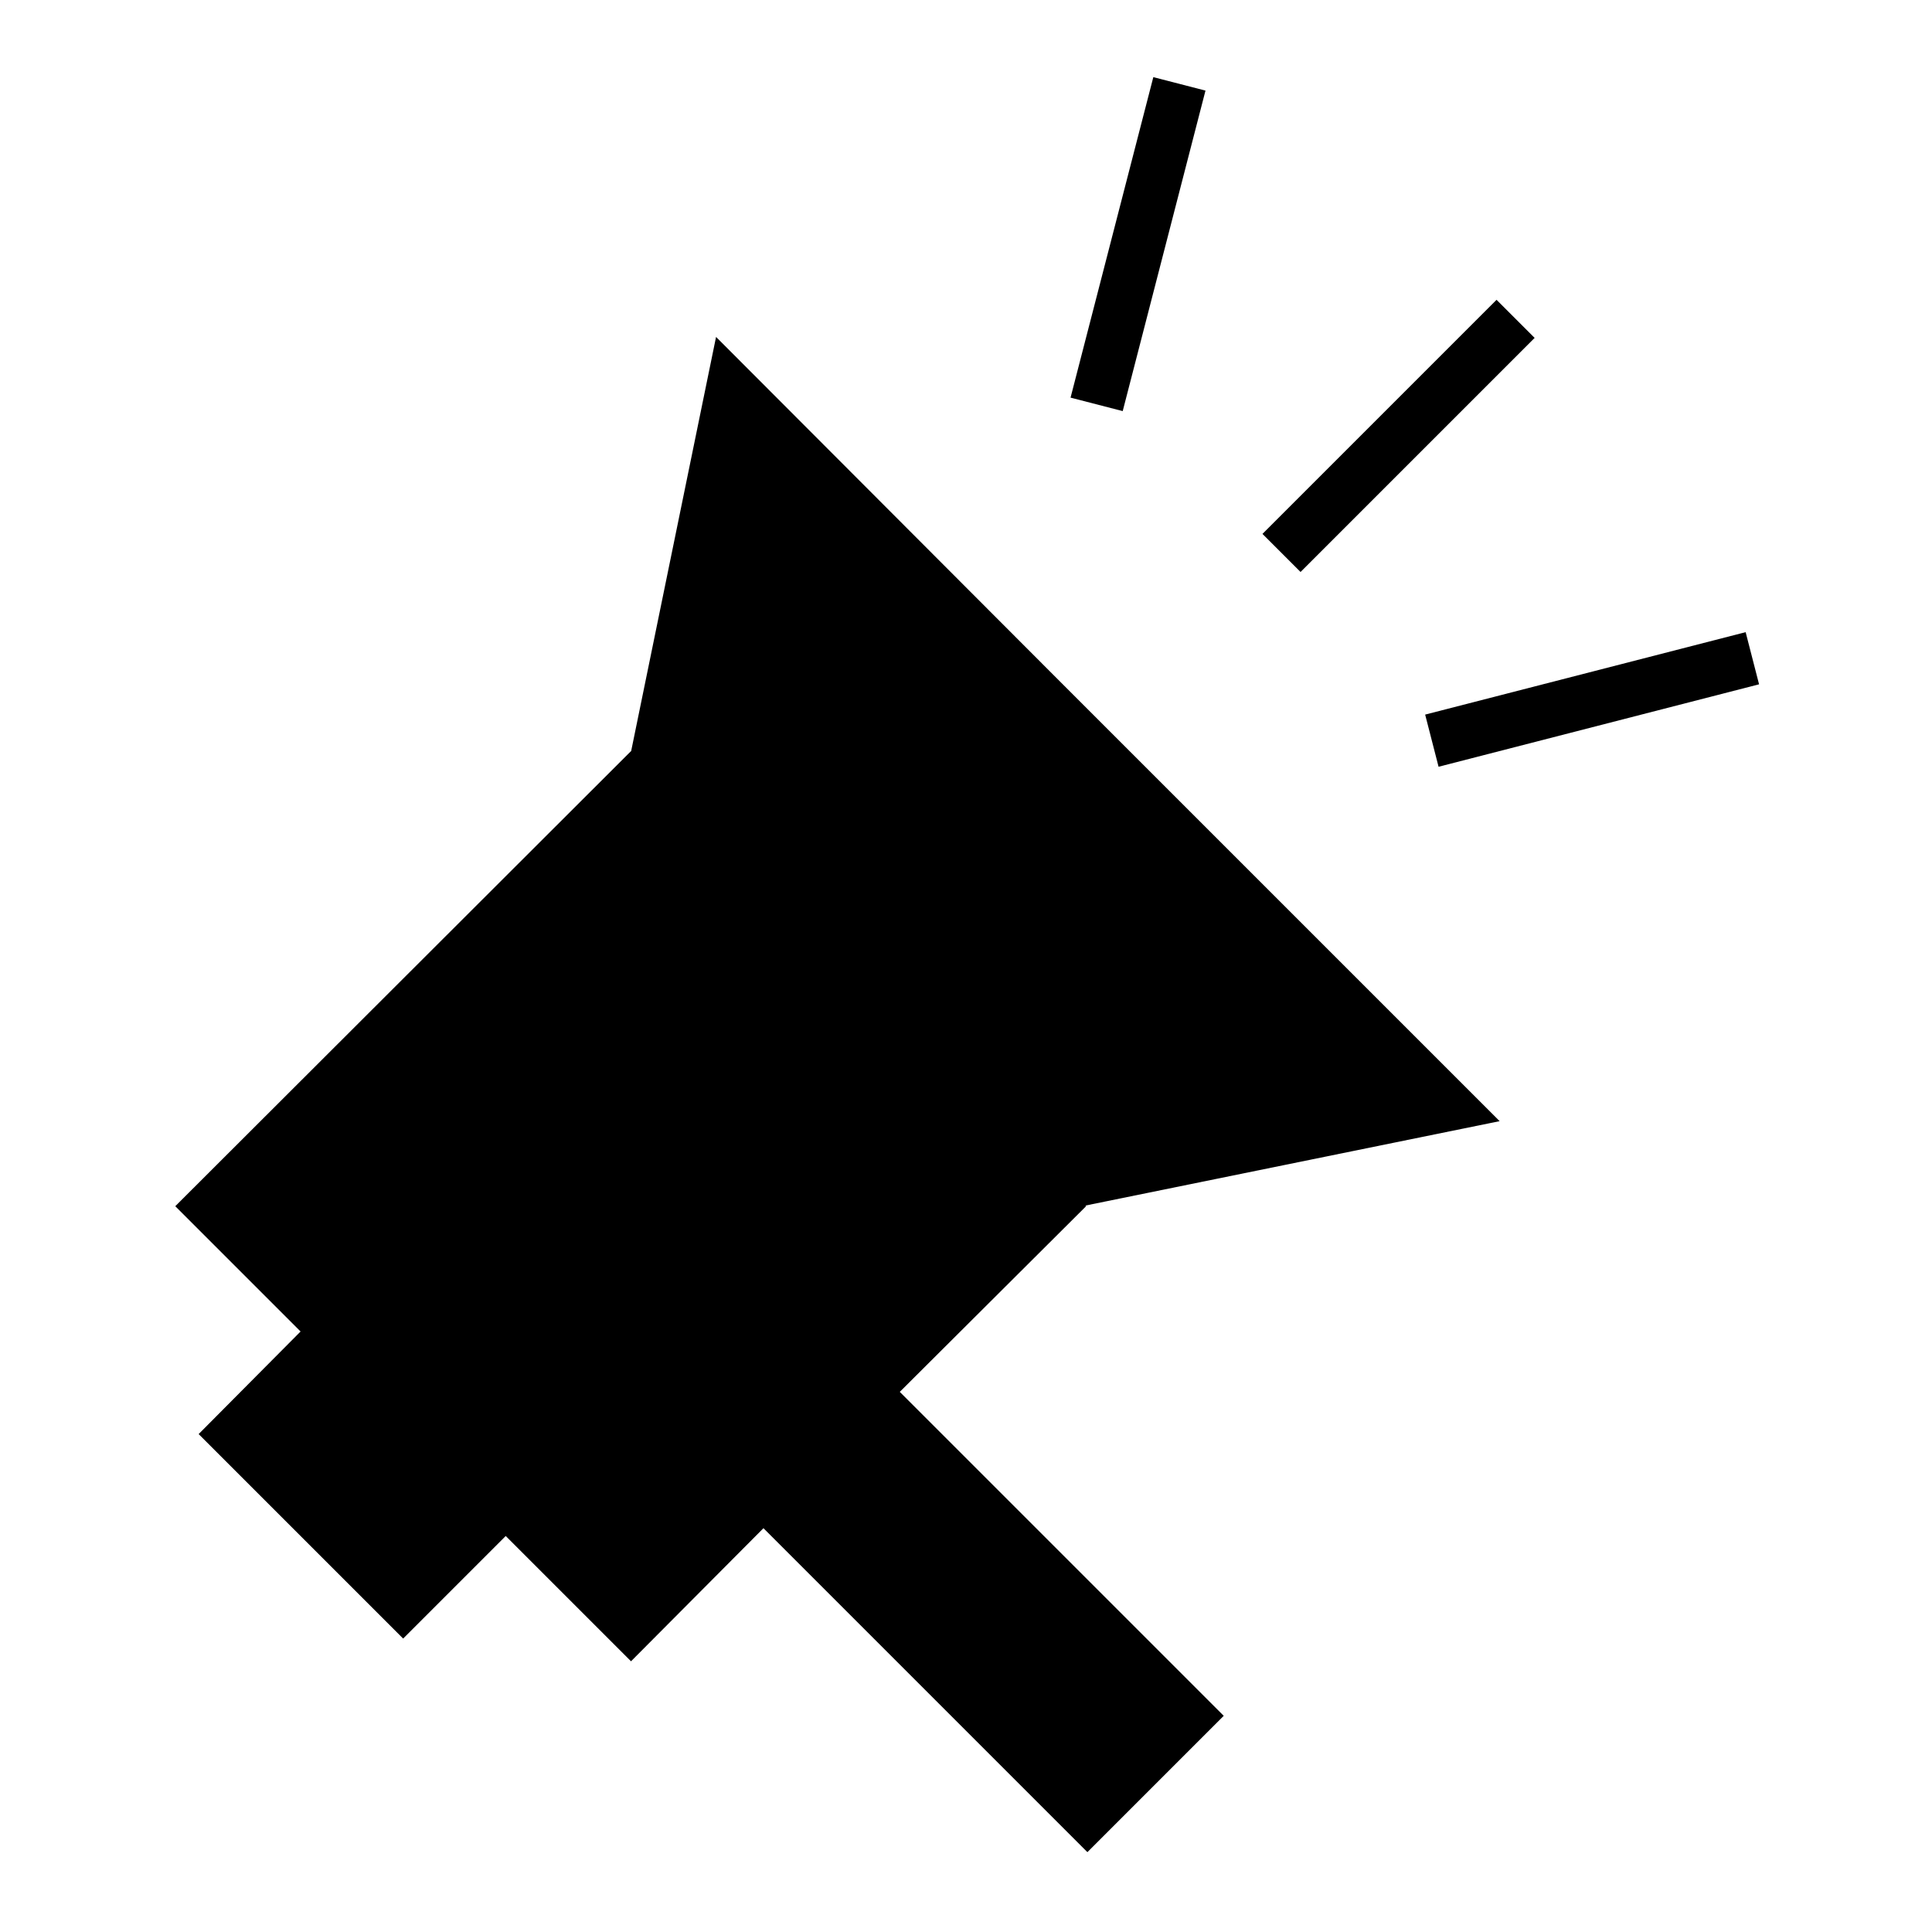 <?xml version="1.0" encoding="utf-8"?>
<!-- Generator: Adobe Illustrator 24.3.0, SVG Export Plug-In . SVG Version: 6.00 Build 0)  -->
<svg version="1.1" xmlns="http://www.w3.org/2000/svg" xmlns:xlink="http://www.w3.org/1999/xlink" x="0px" y="0px"
	 viewBox="0 0 297.6 297.6" style="enable-background:new 0 0 297.6 297.6;" xml:space="preserve">
<g id="Ebene_2">
</g>
<g id="Ebene_1">
	<polygon points="167.3,185.8 167.2,185.7 231,172.7 163.5,105.2 163.5,105.2 110.3,51.9 97.2,115.8 97.2,115.7 27,185.8 
		46.3,205.1 30.6,220.9 62.1,252.4 77.9,236.6 97.2,255.9 117.6,235.4 167.5,285.3 188.5,264.3 138.6,214.4 	"/>
	<g>
		<rect x="190" y="63" transform="matrix(0.707 -0.707 0.707 0.707 15.595 172.028)" width="51" height="8.3"/>
	</g>
	<g>
		<rect x="149.8" y="33.4" transform="matrix(0.25 -0.968 0.968 0.25 95.124 197.906)" width="51" height="8.3"/>
	</g>
	<g>
		<rect x="219.9" y="103.5" transform="matrix(0.968 -0.249 0.249 0.968 -19.108 64.642)" width="51" height="8.3"/>
	</g>
</g>
</svg>
